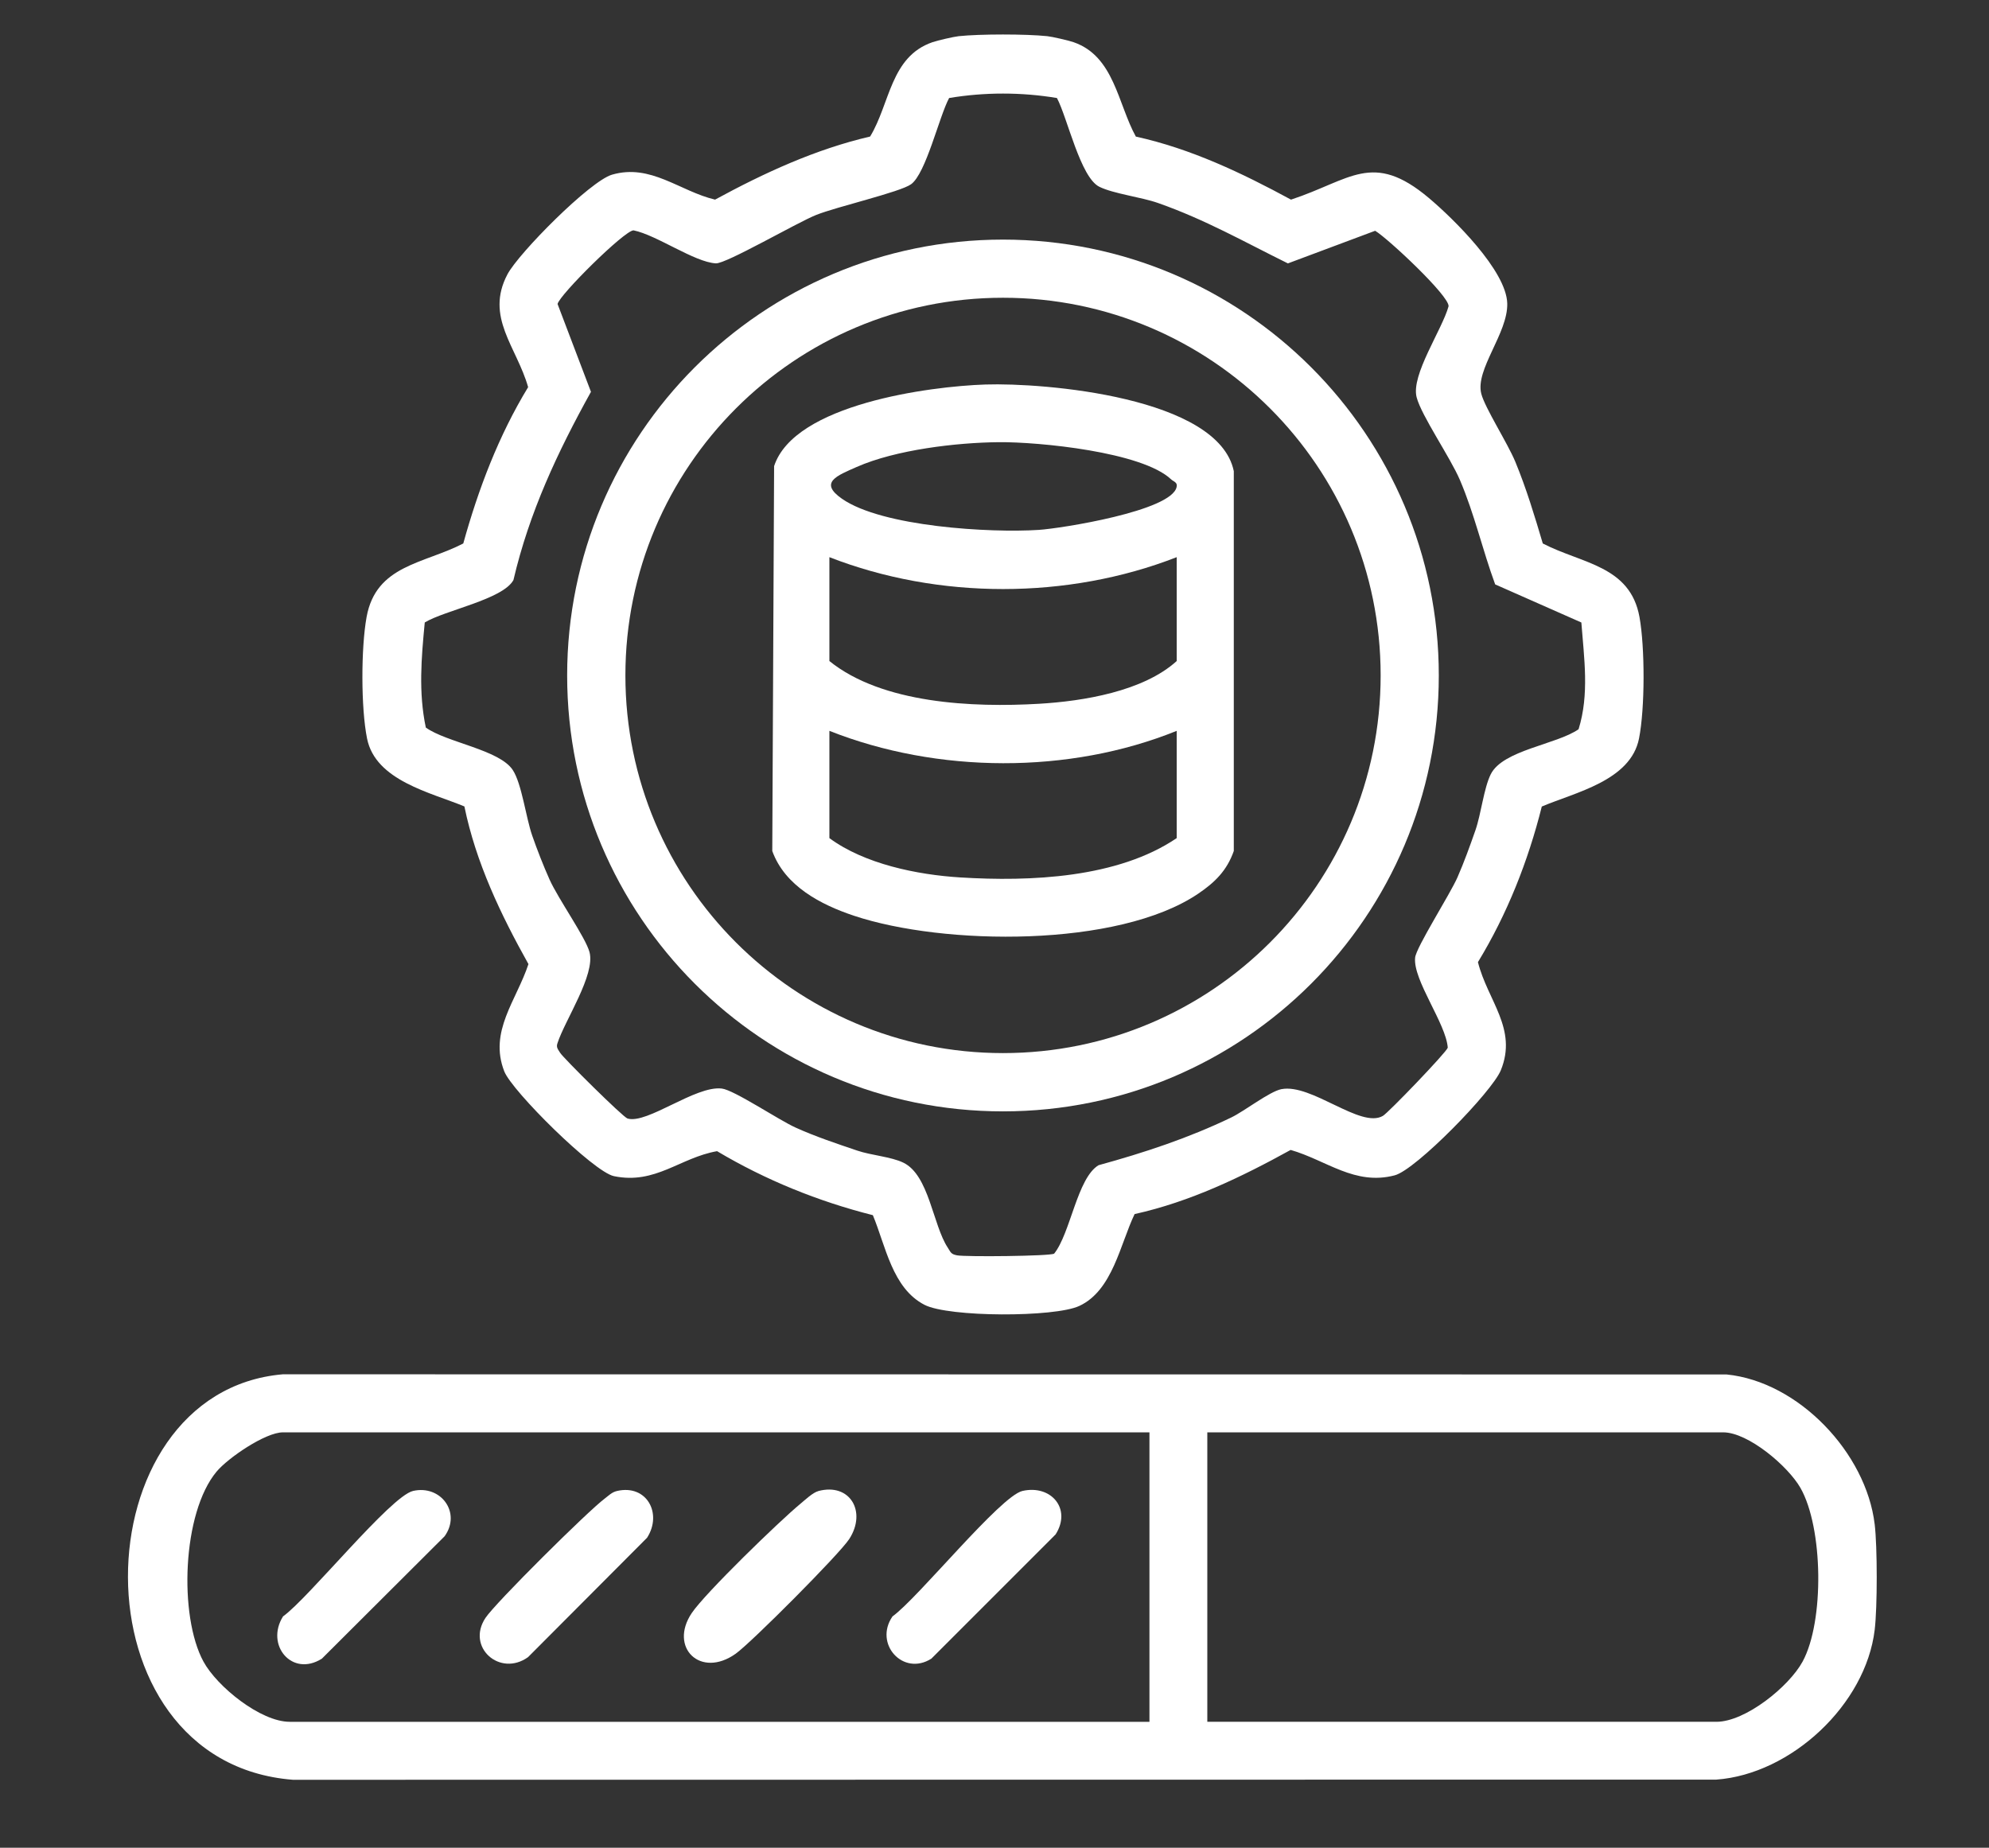 <svg xmlns="http://www.w3.org/2000/svg" id="Livello_5" data-name="Livello 5" viewBox="0 0 941.87 875.06"><rect x="0" y="0" width="941.87" height="875.06" fill="#333333" stroke="none"/><path d="M495.94,17.13c2.37.25,10.03,2.02,12.46,2.86,19.23,6.64,20.92,29.21,29.47,44.7,26.07,5.73,50.19,17.22,73.47,29.85,28.17-9.25,38.56-23.23,65.21-.83,11.74,9.87,36.81,34.49,37.19,50.01.35,14.1-15.27,31.26-12.29,42.77,1.73,6.7,12.46,23.36,16.14,32.27,5.2,12.59,9.11,25.58,12.98,38.62,18.39,9.58,41.37,10.42,45.79,34.84,2.61,14.43,2.62,43.24-.23,57.56-3.97,19.97-30.22,25.46-46.03,32.18-6.48,25.87-16.39,50.94-30.24,73.69,4.6,18.3,18.88,31.55,10.83,51.23-4.16,10.16-40.17,47.09-50.24,49.74-18.89,4.97-32.32-7.14-49.28-12.03-23.35,12.89-47.67,24.58-73.89,30.38-6.85,14.25-10.4,36.18-26.2,43.51-11.76,5.46-61.81,5.38-73.29-.53-15.28-7.87-18.39-27.91-24.46-42.46-25.91-6.55-50.83-16.65-73.77-30.31-17.61,3.09-29.15,15.91-48.84,11.83-9.67-2.01-48.3-40.3-51.94-49.65-7.37-18.92,5.79-33.54,11.46-50.78-13.13-23.47-24.9-48.11-30.33-74.66-15.86-6.59-42.06-12.18-46.09-32.13-2.93-14.53-2.88-42.92-.23-57.57,4.48-24.71,27.18-25.18,45.79-34.84,7.18-25.89,16.75-51.07,30.71-74.03-5.37-19.02-20.5-33.16-9.8-53.42,5.32-10.08,39.09-44.18,49.54-47.21,18.39-5.33,31.95,7.81,48.78,11.82,23.27-12.65,47.47-23.83,73.43-29.88,9.47-15.59,9.58-37.79,29.5-44.67,2.44-.84,10.1-2.61,12.46-2.86,10.1-1.06,31.82-1.06,41.92,0ZM500.5,46.42c-16.78-2.8-34.25-2.81-51.05,0-4.69,8.65-10.96,35.75-18.03,40.84-5.19,3.74-35.15,10.6-45.07,14.59-9.14,3.68-42.51,23.12-47.36,22.87-10.14-.54-28.05-13.43-39-15.63-4.35.1-35.14,30.62-35.96,34.89l15.81,41.59c-15.84,28.57-29.21,57.05-36.71,89.14-5.04,9.18-32.42,14.28-41.99,20.08-1.61,16.78-3.02,33.09.5,49.77,9.77,7.05,34.84,10.48,41.17,20.1,4.28,6.51,6.22,22.5,9.22,31.1,2.33,6.69,5.33,14.36,8.22,20.81,4.15,9.23,17.09,27.45,18.91,34.36,2.84,10.76-11.7,32.27-15.19,43.16-.72,2.01.4,3.01,1.28,4.51,1.36,2.31,29.77,30.49,31.91,31.12,9.35,2.75,32.16-15.69,44.63-14.2,5.84.69,26.86,14.82,34.88,18.45,9.43,4.28,19.54,7.64,29.35,10.96,6.59,2.23,15.96,2.89,21.73,5.68,12.22,5.89,13.97,29.53,21.04,40.24,1.4,2.12,1.4,3.1,4.41,3.66,4.24.78,44.01.39,45.98-.8,7.75-9.67,10.91-35.79,21.02-41.88,21.67-5.95,42.59-12.86,62.85-22.61,6.22-2.99,18.13-12.31,23.74-13.41,14.3-2.79,37.54,18.84,48.07,12.65,2.66-1.56,30.12-30.14,30.71-32.29-.81-11.44-16.51-31.95-15.46-42.63.49-4.95,16.54-29.99,20.08-38.1,3.12-7.15,5.89-14.82,8.46-22.18,2.72-7.79,3.99-19.98,7.28-26.59,5.71-11.46,31.13-14.05,41.58-21.31,5.17-16.56,2.59-33.7,1.32-50.56l-40.81-18.04c-6.01-16.38-9.81-33.32-16.69-49.43-4.57-10.71-18.25-30.47-20.51-39.2-2.73-10.57,12.06-31.96,15.13-43.08.43-4.86-28.64-32.09-34.76-35.76l-41.32,15.45c-20.86-10.29-39.18-20.76-61.49-28.6-8.05-2.83-21.02-4.36-27.79-7.68-8.99-4.41-15.14-32.72-20.08-42.02Z" style="fill: #fff;"></path><path d="M887.74,721.88c1.28,10.72,1.29,39.28,0,49.99-4.25,35.39-39.54,68.34-75,70.93l-674.01.08c-105.25-8.22-101.5-183.64-4.84-192.03l683.69.07c34.2,3.42,66.12,37.23,70.15,70.94ZM544.31,678.34H133.96c-8.28,0-25.95,12.07-31.4,18.59-16.29,19.51-17.95,68.38-6.21,89.98,6.43,11.83,27.04,28.51,40.83,28.51h407.13v-137.08ZM571.72,815.42h241.05c13.79,0,34.4-16.68,40.83-28.51,10.36-19.06,9.75-63.38-1.02-82.27-5.83-10.23-24.67-26.3-36.59-26.3h-244.28v137.08Z" style="fill: #fff;"></path><path d="M681.33,319.9c0,114.01-92.4,206.43-206.38,206.43s-206.38-92.42-206.38-206.43,92.4-206.43,206.38-206.43,206.38,92.42,206.38,206.43ZM653.79,319.87c0-98.78-80.06-178.86-178.82-178.86s-178.82,80.08-178.82,178.86,80.06,178.86,178.82,178.86,178.82-80.08,178.82-178.86Z" style="fill: #fff;"></path><path d="M387.5,706.14c15.05-4.01,23.02,9.8,14.65,22.72-4.67,7.2-46.36,49.02-53.75,54.3-16.67,11.9-31.79-2.92-20.84-19.23,6.33-9.43,41.58-43.62,51.45-51.75,2.23-1.84,5.88-5.33,8.5-6.02Z" style="fill: #fff;"></path><path d="M484.19,706.09c13.5-3.07,23.38,8.41,15.7,20.56l-58.85,58.86c-13.37,8.51-27.37-7.02-18.4-20.01,12.08-8.65,51.05-57.02,61.54-59.41Z" style="fill: #fff;"></path><path d="M195.56,706.1c13.15-3.04,23,10.24,14.99,21.44l-58.12,57.97c-14.14,8.94-26.91-6.45-18.4-20.01,12.17-8.7,50.93-56.95,61.54-59.4Z" style="fill: #fff;"></path><path d="M292.33,706.07c14.03-3.11,21.41,10.78,14.08,22.19l-56.35,56.53c-13.28,9.55-29.4-4.65-20.17-18.57,4.8-7.24,48.64-50.69,56.4-56.46,1.99-1.48,3.36-3.09,6.04-3.69Z" style="fill: #fff;"></path><path d="M366.57,220.76c9.56-29.37,73.8-37.8,100.01-38.66,28.06-.93,110.45,5.96,117.67,41.02v179.89c-3.27,9.32-8.95,14.87-16.86,20.23-37.93,25.66-120.6,24.6-163.01,10.44-15.77-5.26-32.72-14.11-38.68-30.66M473.08,209.41c-20.13.17-48.96,3.59-67.41,11.74-9.32,4.12-18.02,7.33-7,15.03,19.03,13.3,70.28,16.27,93.23,14.77,10.56-.69,62.78-8.93,65.26-20.27.6-2.29-1.46-2.59-2.6-3.67-13.75-13.02-62.67-17.76-81.47-17.6ZM557.21,263.87c-51.61,20.12-112.8,20.14-164.46,0v49.19c25.05,20.24,68.03,22.06,99.24,20.24,21-1.22,49.4-5.89,65.22-20.24v-49.19ZM557.21,346.12c-50.98,20.64-113.4,20.23-164.46,0v50.8c16.58,12.24,41.51,17.36,62,18.62,33.13,2.05,74.51.32,102.46-18.62v-50.8Z" style="fill: #fff;"></path></svg>